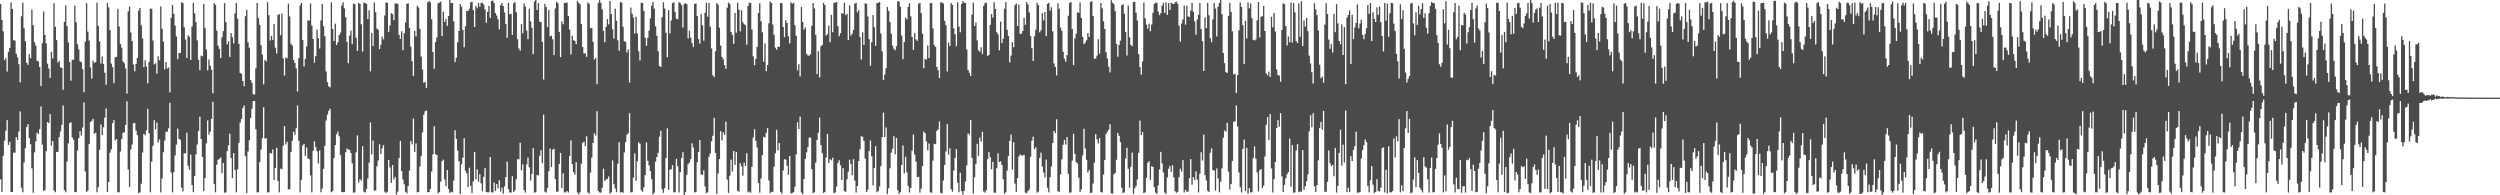 <svg xmlns="http://www.w3.org/2000/svg" width="1920" height="150"><path d="M0 3.103h1v134.672H0zM1 15.316h1v132.157H1zM2 24.104h1v95.499H2zM3 46.201h1v61.787H3zM4 44.792h1v55.616H4zM5 54.928h1v37.346H5zM6 39.776h1v71.595H6zM7 36.865h1v72.075H7zM8 1.865h1v145.470H8zM9 6.888h1v140.587H9zM10 30.854h1v86.328H10zM11 31.165h1v86.135H11zM12 41.255h1v64.015H12zM13 44.019h1v63.467H13zM14 49.291h1v51.672H14zM15 63.270h1v22.291H15zM16 12.509h1v131.658H16zM17 2.039h1v145.655H17zM18 21.687h1v103.121H18zM19 31.605h1v82.224H19zM20 48.217h1v49.439H20zM21 49.780h1v45.454H21zM22 41.670h1v64.520H22zM23 44.685h1v66.107H23zM24 7.357h1v121.976H24zM25 19.366h1v128.608H25zM26 32.464h1v84.538H26zM27 35.017h1v73.558H27zM28 46.675h1v55.162H28zM29 47.199h1v55.891H29zM30 51.476h1v47.699H30zM31 66.164h1v15.598H31zM32 33.112h1v77.917H32zM33 8.874h1v137.645H33zM34 26.817h1v119.275H34zM35 33.288h1v82.828H35zM36 48.897h1v44.925H36zM37 52.568h1v41.919H37zM38 59.844h1v27.741H38zM39 39.707h1v72.114H39zM40 44.855h1v63.451H40zM41 2.510h1v143.759H41zM42 20.600h1v126.997H42zM43 30.819h1v85.865H43zM44 48.095h1v68.525H44zM45 46.691h1v58.563H45zM46 51.632h1v49.348H46zM47 52.188h1v43.762H47zM48 68.946h1v12.112H48zM49 16.813h1v129.255H49zM50 4.205h1v143.462H50zM51 20.132h1v103.986H51zM52 32.635h1v77.419H52zM53 47.597h1v47.002H53zM54 61.971h1v31.897H54zM55 45.886h1v59.672H55zM56 45.935h1v61.408H56zM57 4.276h1v143.167H57zM58 17.051h1v130.536H58zM59 33.997h1v81.663H59zM60 37.864h1v68.158H60zM61 47.157h1v53.612H61zM62 47.725h1v56.414H62zM63 53.109h1v44.818H63zM64 70.836h1v7.758H64zM65 31.958h1v99.763H65zM66 2.422h1v145.011H66zM67 24.336h1v122.019H67zM68 31.175h1v79.536H68zM69 51.862h1v41.814H69zM70 60.341h1v32.430H70zM71 46.612h1v44.645H71zM72 48.429h1v54.217H72zM73 47.596h1v54.321H73zM74 2.060h1v145.651H74zM75 19.889h1v123.821H75zM76 31.803h1v83.183H76zM77 48.794h1v46.790H77zM78 43.433h1v60.345H78zM79 49.005h1v48.805H79zM80 55.798h1v34.591H80zM81 65.009h1v18.216H81zM82 2.354h1v145.076H82zM83 5.749h1v134.068H83zM84 23.213h1v93.960H84zM85 48.823h1v65.818H85zM86 51.560h1v42.963H86zM87 63.877h1v28.320H87zM88 44.012h1v63.777H88zM89 43.686h1v63.157H89zM90 6.817h1v140.896H90zM91 20.309h1v127.365H91zM92 33.749h1v82.694H92zM93 36.652h1v70.074H93zM94 47.212h1v54.814H94zM95 48.601h1v52.996H95zM96 52.510h1v43.446H96zM97 71.866h1v5.956H97zM98 8.767h1v121.406H98zM99 5.015h1v138.543H99zM100 24.989h1v89.826H100zM101 31.599h1v79.422H101zM102 49.529h1v45.136H102zM103 54.759h1v39.652H103zM104 49.027h1v51.298H104zM105 44.536h1v59.205H105zM106 8.148h1v140.119H106zM107 6.034h1v141.691H107zM108 19.403h1v121.709H108zM109 29.495h1v87.650H109zM110 51.579h1v51.251H110zM111 46.259h1v57.665H111zM112 51.142h1v48.979H112zM113 64.057h1v19.515H113zM114 47.517h1v54.798H114zM115 6.558h1v141.177H115zM116 6.698h1v117.413H116zM117 31.105h1v80.844H117zM118 49.451h1v42.867H118zM119 48.607h1v50.751H119zM120 56.575h1v37.658H120zM121 43.228h1v66.240H121zM122 46.314h1v60.809H122zM123 4.849h1v142.905H123zM124 22.068h1v114.941H124zM125 31.984h1v84.922H125zM126 53.282h1v54.590H126zM127 47.658h1v53.564H127zM128 52.616h1v48.518H128zM129 51.849h1v46.717H129zM130 70.976h1v7.923H130zM131 13.609h1v118.970H131zM132 3.839h1v143.930H132zM133 10.628h1v121.548H133zM134 19.680h1v99.726H134zM135 27.931h1v83.156H135zM136 45.489h1v53.310H136zM137 40.638h1v65.951H137zM138 40.805h1v66.624H138zM139 1.793h1v142.303H139zM140 2.388h1v144.628H140zM141 21.015h1v96.748H141zM142 30.359h1v87.444H142zM143 44.515h1v57.394H143zM144 27.098h1v100.309H144zM145 28.301h1v102.065H145zM146 46.058h1v72.673H146zM147 20.326h1v121.732H147zM148 2.227h1v145.402H148zM149 10.175h1v124.963H149zM150 17.045h1v101.553H150zM151 30.969h1v79.977H151zM152 45.860h1v54.799H152zM153 53.977h1v35.628H153zM154 42.755h1v64.045H154zM155 43.191h1v77.319H155zM156 2.965h1v143.809H156zM157 21.642h1v115.073H157zM158 37.952h1v72.062H158zM159 54.047h1v38.395H159zM160 45.753h1v57.595H160zM161 50.498h1v50.494H161zM162 53.495h1v37.868H162zM163 71.570h1v6.568H163zM164 2.335h1v139.032H164zM165 3.733h1v143.995H165zM166 23.511h1v102.964H166zM167 35.077h1v87.696H167zM168 37.527h1v84.446H168zM169 44.571h1v76.377H169zM170 28.579h1v104.429H170zM171 23.887h1v101.238H171zM172 2.366h1v145.613H172zM173 17.042h1v130.718H173zM174 34.104h1v81.955H174zM175 31.793h1v79.876H175zM176 43.667h1v58.965H176zM177 25.409h1v95.984H177zM178 28.604h1v108.192H178zM179 33.375h1v84.156H179zM180 10.248h1v120.344H180zM181 2.272h1v145.429H181zM182 14.392h1v115.631H182zM183 33.709h1v75.980H183zM184 56.016h1v38.156H184zM185 56.711h1v34.557H185zM186 62.188h1v20.841H186zM187 66.224h1v14.803H187zM188 12.460h1v107.477H188zM189 7.535h1v140.756H189zM190 32.531h1v83.860H190zM191 36.658h1v71.083H191zM192 61.472h1v29.119H192zM193 63.636h1v19.802H193zM194 72.382h1v5.252H194zM195 72.556h1v5.019H195zM196 52.492h1v46.764H196zM197 2.274h1v145.470H197zM198 13.980h1v133.693H198zM199 19.108h1v105.384H199zM200 34.688h1v80.138H200zM201 41.892h1v64.230H201zM202 64.759h1v17.690H202zM203 45.985h1v60.532H203zM204 47.086h1v59.060H204zM205 1.734h1v146.081H205zM206 11.695h1v135.976H206zM207 31.134h1v86.305H207zM208 27.639h1v90.269H208zM209 30.762h1v84.049H209zM210 18.421h1v119.892H210zM211 36.629h1v92.402H211zM212 41.047h1v72.472H212zM213 11.577h1v127.423H213zM214 10.797h1v136.935H214zM215 27.026h1v102.493H215zM216 10.323h1v119.664H216zM217 44.815h1v67.115H217zM218 57.989h1v38.818H218zM219 44.125h1v66.805H219zM220 44.869h1v64.025H220zM221 2.835h1v142.670H221zM222 12.572h1v132.749H222zM223 33.810h1v82.975H223zM224 34.972h1v73.024H224zM225 46.072h1v55.026H225zM226 48.370h1v55.164H226zM227 52.538h1v45.962H227zM228 70.315h1v10.636H228zM229 44.690h1v63.457H229zM230 4.151h1v143.636H230zM231 2.279h1v135.846H231zM232 30.746h1v81.045H232zM233 51.033h1v59.442H233zM234 45.233h1v74.543H234zM235 35.758h1v77.492H235zM236 15.534h1v106.055H236zM237 15.920h1v106.345H237zM238 2.662h1v132.059H238zM239 19.653h1v128.090H239zM240 29.932h1v85.948H240zM241 48.183h1v60.352H241zM242 43.102h1v69.942H242zM243 22.631h1v93.499H243zM244 29.391h1v96.143H244zM245 37.268h1v78.249H245zM246 15.634h1v132.096H246zM247 3.049h1v141.744H247zM248 20.175h1v109.471H248zM249 27.813h1v84.216H249zM250 54.925h1v37.589H250zM251 63.136h1v24.885H251zM252 66.337h1v18.777H252zM253 67.125h1v16.368H253zM254 1.766h1v145.893H254zM255 22.211h1v124.554H255zM256 31.452h1v89.989H256zM257 18.165h1v93.228H257zM258 34.495h1v68.629H258zM259 32.528h1v68.497H259zM260 26.920h1v77.733H260zM261 25.035h1v94.181H261zM262 4.177h1v143.202H262zM263 1.763h1v145.860H263zM264 6.445h1v141.048H264zM265 13.256h1v103.701H265zM266 32.106h1v82.003H266zM267 48.553h1v66.242H267zM268 27.373h1v87.772H268zM269 23.486h1v93.955H269zM270 33.959h1v91.455H270zM271 2.809h1v145.176H271zM272 3.098h1v144.605H272zM273 29.086h1v87.937H273zM274 39.118h1v64.884H274zM275 2.142h1v138.045H275zM276 3.101h1v134.517H276zM277 18.614h1v120.108H277zM278 39.564h1v72.739H278zM279 1.998h1v145.308H279zM280 2.377h1v145.452H280zM281 3.040h1v142.120H281zM282 14.713h1v122.397H282zM283 7.885h1v117.056H283zM284 54.812h1v39.230H284zM285 25.170h1v93.378H285zM286 35.262h1v72.742H286zM287 1.965h1v144.407H287zM288 9.373h1v136.910H288zM289 21.949h1v105.809H289zM290 22.949h1v100.326H290zM291 37.664h1v73.129H291zM292 34.428h1v83.776H292zM293 28.098h1v85.801H293zM294 30.227h1v81.212H294zM295 11.853h1v135.385H295zM296 1.813h1v146.453H296zM297 2.163h1v145.087H297zM298 24.451h1v98.419H298zM299 19.631h1v108.988H299zM300 10.102h1v130.349H300zM301 10.843h1v115.896H301zM302 15.501h1v122.242H302zM303 2.624h1v133.198H303zM304 2.700h1v146.747H304zM305 2.927h1v144.288H305zM306 26.789h1v94.673H306zM307 29.899h1v78.271H307zM308 24.004h1v107.400H308zM309 38.588h1v99.252H309zM310 25.434h1v116.150H310zM311 17.199h1v130.136H311zM312 2.895h1v145.643H312zM313 2.576h1v140.340H313zM314 21.537h1v109.459H314zM315 35.782h1v72.522H315zM316 47.104h1v63.762H316zM317 58.307h1v32.753H317zM318 23.645h1v93.009H318zM319 27.986h1v82.126H319zM320 4.448h1v143.293H320zM321 5.828h1v141.531H321zM322 22.187h1v105.635H322zM323 43.494h1v76.428H323zM324 53.384h1v48.260H324zM325 63.577h1v24.636H325zM326 62.949h1v22.541H326zM327 67.513h1v17.339H327zM328 1.803h1v145.845H328zM329 0.787h1v146.730H329zM330 1.776h1v143.447H330zM331 14.784h1v116.996H331zM332 39.963h1v78.552H332zM333 52.729h1v44.239H333zM334 32.294h1v86.062H334zM335 28.741h1v90.414H335zM336 2.524h1v145.955H336zM337 2.035h1v145.508H337zM338 1.250h1v138.284H338zM339 27.750h1v96.093H339zM340 8.937h1v113.624H340zM341 16.757h1v121.045H341zM342 14.494h1v128.499H342zM343 19.827h1v110.714H343zM344 12.234h1v132.952H344zM345 -1.068h1v149.229H345zM346 2.469h1v144.773H346zM347 2.314h1v145.392H347zM348 16.502h1v122.140H348zM349 47.694h1v52.357H349zM350 44.269h1v62.407H350zM351 32.461h1v83.211H351zM352 23.774h1v100.010H352zM353 3.192h1v145.737H353zM354 5.224h1v120.858H354zM355 23.104h1v98.001H355zM356 36.292h1v69.864H356zM357 20.183h1v110.932H357zM358 8.335h1v124.887H358zM359 8.387h1v135.268H359zM360 6.638h1v122.182H360zM361 1.773h1v140.878H361zM362 1.276h1v146.949H362zM363 7.692h1v131.506H363zM364 20.754h1v95.889H364zM365 4.548h1v133.166H365zM366 6.349h1v123.747H366zM367 2.253h1v137.246H367zM368 5.171h1v128.661H368zM369 2.266h1v138.569H369zM370 1.986h1v144.882H370zM371 3.491h1v132.285H371zM372 7.247h1v121.718H372zM373 17.483h1v129.955H373zM374 9.127h1v138.606H374zM375 4.568h1v143.162H375zM376 13.722h1v106.840H376zM377 0.774h1v146.877H377zM378 0.345h1v147.589H378zM379 2.339h1v137.847H379zM380 9.981h1v136.603H380zM381 11.961h1v129.387H381zM382 14.899h1v129.826H382zM383 22.519h1v115.909H383zM384 4.008h1v143.162H384zM385 2.310h1v141.767H385zM386 4.681h1v144.108H386zM387 9.509h1v133.634H387zM388 18.320h1v117.678H388zM389 29.028h1v95.134H389zM390 2.289h1v142.928H390zM391 10.964h1v136.847H391zM392 10.621h1v137.239H392zM393 26.868h1v108.505H393zM394 2.603h1v144.968H394zM395 1.593h1v144.577H395zM396 9.377h1v128.300H396zM397 30.112h1v92.169H397zM398 37.154h1v85.200H398zM399 38.904h1v70.781H399zM400 18.496h1v112.316H400zM401 25.614h1v100.539H401zM402 2.618h1v143.304H402zM403 5.133h1v142.738H403zM404 23.572h1v102.709H404zM405 30.176h1v90.874H405zM406 6.716h1v121.819H406zM407 16.408h1v122.298H407zM408 21.317h1v112.261H408zM409 41.613h1v72.132H409zM410 1.123h1v146.831H410zM411 -0.742h1v148.312H411zM412 7.734h1v126.700H412zM413 2.330h1v132.367H413zM414 16.644h1v102.996H414zM415 16.996h1v98.400H415zM416 32.131h1v93.309H416zM417 61.093h1v26.927H417zM418 2.965h1v144.296H418zM419 5.358h1v142.502H419zM420 20.859h1v123.485H420zM421 7.741h1v123.717H421zM422 27.949h1v86.061H422zM423 27.327h1v100.855H423zM424 30.219h1v84.683H424zM425 42.322h1v71.888H425zM426 6.499h1v131.008H426zM427 1.312h1v145.918H427zM428 2.483h1v144.618H428zM429 24.467h1v101.411H429zM430 43.896h1v73.500H430zM431 16.414h1v127.929H431zM432 18.655h1v114.394H432zM433 2.227h1v145.570H433zM434 2.201h1v145.472H434zM435 2.007h1v144.719H435zM436 12.276h1v135.600H436zM437 22.809h1v96.927H437zM438 41.826h1v65.965H438zM439 27.509h1v98.523H439zM440 30.921h1v101.277H440zM441 31.444h1v102.583H441zM442 33.847h1v90.661H442zM443 0.603h1v147.255H443zM444 2.289h1v147.011H444zM445 3.369h1v144.224H445zM446 18.531h1v107.214H446zM447 36.039h1v73.637H447zM448 41.080h1v67.724H448zM449 41.004h1v71.201H449zM450 43.631h1v61.077H450zM451 1.842h1v145.954H451zM452 2.954h1v145.791H452zM453 21.674h1v110.857H453zM454 21.450h1v99.571H454zM455 32.108h1v77.647H455zM456 45.701h1v56.708H456zM457 44.619h1v59.458H457zM458 64.653h1v20.773H458zM459 2.291h1v144.299H459zM460 0.173h1v147.572H460zM461 2.194h1v145.770H461zM462 7.138h1v137.069H462zM463 23.717h1v105.803H463zM464 32.392h1v106.709H464zM465 20.473h1v117.339H465zM466 14.642h1v122.766H466zM467 18.716h1v116.824H467zM468 0.828h1v147.796H468zM469 10.868h1v136.903H469zM470 22.409h1v100.828H470zM471 29.661h1v111.821H471zM472 6.645h1v138.186H472zM473 16.032h1v131.632H473zM474 30.935h1v94.750H474zM475 39.009h1v70.274H475zM476 1.598h1v146.243H476zM477 2.004h1v145.468H477zM478 20.492h1v127.603H478zM479 31.691h1v85.405H479zM480 32.088h1v77.048H480zM481 40.279h1v63.284H481zM482 37.975h1v64.253H482zM483 63.390h1v23.564H483zM484 5.857h1v141.981H484zM485 10.483h1v137.118H485zM486 13.502h1v122.935H486zM487 25.780h1v92.017H487zM488 12.872h1v126.083H488zM489 25.710h1v98.166H489zM490 39.359h1v69.888H490zM491 46.429h1v63.981H491zM492 2.119h1v143.918H492zM493 2.366h1v144.946H493zM494 8.331h1v135.548H494zM495 28.972h1v105.530H495zM496 35.249h1v74.136H496zM497 29.091h1v94.393H497zM498 23.457h1v103.643H498zM499 14.080h1v117.301H499zM500 4.235h1v133.440H500zM501 1.535h1v147.816H501zM502 6.678h1v141.304H502zM503 20.176h1v104.002H503zM504 27.482h1v93.079H504zM505 39.251h1v78.116H505zM506 50.677h1v54.229H506zM507 51.514h1v48.952H507zM508 13.174h1v132.116H508zM509 1.726h1v146.361H509zM510 6.580h1v137.974H510zM511 25.121h1v96.333H511zM512 43.858h1v54.685H512zM513 7.658h1v138.126H513zM514 25.756h1v104.567H514zM515 15.644h1v114.357H515zM516 2.425h1v124.415H516zM517 1.815h1v145.887H517zM518 9.336h1v138.297H518zM519 14.387h1v107.628H519zM520 14.863h1v112.675H520zM521 1.734h1v146.102H521zM522 2.514h1v129.708H522zM523 3.996h1v117.311H523zM524 21.211h1v95.633H524zM525 3.063h1v148.191H525zM526 2.387h1v145.229H526zM527 3.239h1v131.023H527zM528 29.489h1v96.633H528zM529 23.528h1v101.284H529zM530 28.812h1v93.390H530zM531 32.995h1v77.088H531zM532 36.144h1v77.136H532zM533 3.131h1v144.658H533zM534 2.551h1v144.974H534zM535 12.330h1v112.190H535zM536 30.065h1v86.673H536zM537 33.467h1v74.058H537zM538 10.956h1v122.976H538zM539 19.414h1v114.991H539zM540 31.182h1v99.612H540zM541 9.900h1v133.325H541zM542 2.191h1v146.138H542zM543 12.822h1v134.851H543zM544 2.350h1v117.993H544zM545 20.578h1v97.340H545zM546 37.150h1v71.335H546zM547 57.821h1v46.497H547zM548 59.205h1v31.295H548zM549 39.416h1v78.051H549zM550 2.507h1v146.384H550zM551 3.499h1v129.659H551zM552 21.224h1v100.994H552zM553 34.956h1v65.778H553zM554 43.681h1v64.157H554zM555 45.576h1v56.173H555zM556 49.981h1v53.542H556zM557 52.852h1v40.657H557zM558 5.929h1v132.081H558zM559 1.979h1v146.121H559zM560 3.037h1v131.973H560zM561 24.489h1v98.095H561zM562 26.822h1v104.892H562zM563 33.615h1v82.371H563zM564 10.002h1v116.631H564zM565 25.129h1v91.500H565zM566 2.162h1v144.368H566zM567 7.404h1v139.835H567zM568 24.041h1v101.337H568zM569 7.862h1v119.901H569zM570 17.047h1v117.885H570zM571 18.518h1v106.444H571zM572 19.403h1v108.042H572zM573 34.330h1v83.314H573zM574 4.582h1v143.149H574zM575 2.042h1v145.051H575zM576 2.180h1v145.785H576zM577 22.743h1v105.339H577zM578 43.330h1v62.247H578zM579 50.073h1v49.210H579zM580 45.088h1v63.087H580zM581 35.948h1v77.405H581zM582 9.993h1v130.595H582zM583 2.452h1v145.585H583zM584 16.258h1v120.803H584zM585 24.846h1v94.235H585zM586 47.407h1v57.682H586zM587 33.275h1v72.365H587zM588 54.605h1v47.386H588zM589 49.905h1v48.489H589zM590 17.931h1v120.633H590zM591 1.145h1v147.238H591zM592 2.271h1v145.027H592zM593 18.803h1v128.618H593zM594 26.730h1v101.283H594zM595 36.632h1v81.077H595zM596 38.178h1v61.515H596zM597 35.892h1v79.545H597zM598 35.982h1v73.895H598zM599 2.276h1v145.011H599zM600 2.480h1v146.345H600zM601 20.720h1v110.186H601zM602 28.561h1v93.690H602zM603 15.571h1v107.058H603zM604 17.681h1v109.583H604zM605 27.917h1v106.422H605zM606 33.388h1v86.413H606zM607 1.767h1v146.883H607zM608 2.863h1v145.321H608zM609 2.081h1v145.485H609zM610 19.385h1v123.989H610zM611 27.515h1v91.069H611zM612 54.057h1v39.893H612zM613 49.256h1v49.917H613zM614 58.651h1v30.897H614zM615 5.366h1v142.462H615zM616 16.831h1v132.395H616zM617 22.712h1v114.742H617zM618 21.006h1v100.953H618zM619 41.310h1v75.694H619zM620 42.599h1v70.321H620zM621 42.733h1v62.890H621zM622 41.561h1v64.179H622zM623 19.828h1v110.182H623zM624 2.287h1v145.966H624zM625 6.438h1v141.166H625zM626 26.779h1v98.164H626zM627 56.938h1v50.552H627zM628 39.358h1v62.461H628zM629 59.429h1v30.858H629zM630 35.591h1v75.751H630zM631 34.520h1v83.166H631zM632 2.216h1v145.950H632zM633 3.841h1v143.684H633zM634 27.250h1v93.713H634zM635 26.301h1v76.578H635zM636 19.688h1v105.491H636zM637 32.348h1v89.979H637zM638 11.489h1v111.662H638zM639 24.721h1v96.437H639zM640 2.108h1v146.170H640zM641 2.054h1v145.778H641zM642 1.488h1v141.774H642zM643 20.118h1v105.117H643zM644 27.838h1v95.283H644zM645 25.502h1v101.362H645zM646 10.078h1v128.099H646zM647 10.569h1v118.500H647zM648 2.079h1v144.675H648zM649 11.618h1v135.803H649zM650 10.583h1v127.106H650zM651 30.799h1v100.985H651zM652 4.227h1v118.434H652zM653 27.372h1v98.555H653zM654 25.927h1v108.638H654zM655 22.891h1v99.371H655zM656 2.781h1v135.993H656zM657 2.191h1v145.666H657zM658 9.464h1v133.376H658zM659 7.706h1v115.972H659zM660 28.440h1v86.212H660zM661 45.728h1v58.873H661zM662 24.848h1v80.209H662zM663 34.498h1v73.690H663zM664 2.486h1v119.310H664zM665 2.920h1v144.652H665zM666 12.692h1v132.956H666zM667 30.098h1v85.829H667zM668 50.587h1v57.286H668zM669 32.413h1v87.631H669zM670 11.554h1v130.888H670zM671 20.994h1v108.071H671zM672 35.140h1v77.166H672zM673 2.407h1v145.231H673zM674 2.271h1v144.490H674zM675 1.612h1v141.603H675zM676 25.688h1v101.947H676zM677 39.260h1v65.997H677zM678 61.314h1v25.159H678zM679 57.293h1v47.939H679zM680 52.380h1v45.584H680zM681 5.374h1v143.583H681zM682 8.354h1v136.243H682zM683 16.850h1v112.362H683zM684 25.929h1v91.257H684zM685 34.997h1v79.218H685zM686 37.408h1v67.124H686zM687 38.600h1v79.806H687zM688 35.504h1v70.424H688zM689 0.897h1v145.184H689zM690 1.144h1v147.748H690zM691 5.099h1v142.407H691zM692 27.359h1v99.324H692zM693 45.488h1v66.231H693zM694 32.244h1v100.916H694zM695 13.514h1v106.826H695zM696 14.914h1v117.371H696zM697 5.365h1v137.424H697zM698 2.513h1v145.340H698zM699 12.556h1v131.799H699zM700 28.343h1v87.330H700zM701 38.320h1v65.022H701zM702 25.428h1v93.200H702zM703 30.268h1v93.860H703zM704 31.324h1v104.706H704zM705 2.873h1v132.920H705zM706 2.184h1v145.718H706zM707 10.074h1v134.830H707zM708 25.898h1v101.607H708zM709 52.371h1v48.702H709zM710 45.215h1v57.057H710zM711 45.839h1v62.750H711zM712 34.993h1v80.452H712zM713 44.551h1v65.663H713zM714 2.518h1v145.208H714zM715 2.210h1v145.813H715zM716 21.774h1v101.559H716zM717 34.640h1v75.775H717zM718 36.121h1v74.604H718zM719 51.331h1v49.189H719zM720 53.982h1v45.380H720zM721 59.897h1v33.403H721zM722 1.851h1v146.268H722zM723 1.969h1v146.542H723zM724 2.684h1v135.923H724zM725 15.956h1v110.704H725zM726 19.336h1v97.035H726zM727 54.867h1v40.467H727zM728 32.718h1v86.107H728zM729 35.377h1v78.421H729zM730 2.384h1v142.981H730zM731 3.858h1v143.397H731zM732 21.802h1v109.172H732zM733 26.256h1v94.973H733zM734 35.476h1v79.042H734zM735 1.755h1v138.613H735zM736 20.355h1v127.323H736zM737 24.772h1v107.825H737zM738 3.132h1v143.635H738zM739 0.907h1v148.532H739zM740 2.030h1v144.535H740zM741 2.303h1v137.124H741zM742 37.959h1v89.092H742zM743 53.694h1v48.774H743zM744 55.923h1v47.473H744zM745 58.400h1v33.808H745zM746 11.165h1v110.087H746zM747 2.030h1v146.560H747zM748 20.022h1v116.107H748zM749 17.204h1v108.666H749zM750 31.006h1v79.435H750zM751 38.680h1v81.025H751zM752 39.737h1v65.965H752zM753 36.318h1v72.546H753zM754 41.549h1v59.670H754zM755 4.519h1v142.539H755zM756 2.377h1v145.611H756zM757 1.995h1v144.070H757zM758 42.894h1v79.310H758zM759 42.227h1v74.578H759zM760 19.073h1v101.762H760zM761 10.764h1v119.176H761zM762 13.591h1v110.690H762zM763 1.720h1v146.199H763zM764 6.880h1v141.204H764zM765 24.725h1v104.455H765zM766 26.386h1v91.369H766zM767 38.671h1v85.797H767zM768 16.578h1v107.267H768zM769 33.052h1v93.668H769zM770 29.744h1v107.918H770zM771 6.713h1v142.144H771zM772 1.599h1v146.007H772zM773 22.881h1v108.112H773zM774 27.606h1v92.251H774zM775 47.860h1v60.385H775zM776 42.773h1v60.634H776zM777 32.406h1v97.918H777zM778 36.240h1v73.042H778zM779 4.059h1v136.878H779zM780 2.613h1v144.783H780zM781 19.915h1v116.829H781zM782 3.445h1v116.834H782zM783 26.173h1v92.489H783zM784 25.733h1v93.737H784zM785 23.828h1v95.582H785zM786 13.674h1v105.299H786zM787 19.046h1v128.809H787zM788 1.589h1v146.848H788zM789 3.405h1v143.403H789zM790 9.507h1v136.000H790zM791 27.742h1v92.663H791zM792 37.029h1v71.043H792zM793 46.845h1v58.112H793zM794 27.967h1v86.681H794zM795 22.932h1v90.173H795zM796 1.994h1v145.982H796zM797 3.923h1v143.174H797zM798 24.815h1v96.450H798zM799 23.197h1v93.976H799zM800 10.077h1v117.885H800zM801 15.658h1v116.781H801zM802 9.203h1v126.986H802zM803 27.758h1v94.803H803zM804 2.933h1v141.234H804zM805 2.132h1v145.577H805zM806 8.209h1v127.908H806zM807 5.572h1v122.319H807zM808 24.084h1v85.813H808zM809 48.741h1v51.781H809zM810 51.378h1v50.868H810zM811 57.939h1v33.678H811zM812 2.597h1v144.240H812zM813 6.726h1v140.841H813zM814 21.222h1v112.671H814zM815 23.661h1v98.776H815zM816 39.739h1v71.429H816zM817 45.075h1v62.417H817zM818 47.377h1v63.652H818zM819 42.268h1v63.059H819zM820 12.086h1v121.457H820zM821 2.341h1v145.652H821zM822 1.480h1v146.392H822zM823 22.311h1v101.060H823zM824 50.029h1v52.745H824zM825 29.582h1v88.592H825zM826 25.792h1v98.738H826zM827 9.405h1v116.127H827zM828 9.940h1v126.514H828zM829 1.857h1v145.769H829zM830 13.899h1v131.520H830zM831 28.263h1v91.201H831zM832 33.833h1v65.026H832zM833 32.690h1v81.330H833zM834 30.897h1v91.888H834zM835 25.372h1v107.102H835zM836 28.408h1v102.104H836zM837 1.488h1v146.715H837zM838 0.920h1v146.996H838zM839 12.254h1v128.721H839zM840 45.225h1v79.730H840zM841 44.962h1v58.134H841zM842 42.740h1v64.276H842zM843 30.086h1v80.139H843zM844 41.218h1v64.745H844zM845 2.332h1v145.110H845zM846 6.402h1v141.453H846zM847 16.403h1v117.660H847zM848 22.225h1v100.663H848zM849 40.119h1v62.670H849zM850 44.886h1v56.257H850zM851 51.319h1v48.303H851zM852 55.588h1v39.822H852zM853 0.171h1v148.301H853zM854 2.117h1v146.625H854zM855 3.282h1v130.640H855zM856 8.589h1v124.114H856zM857 33.705h1v89.040H857zM858 43.589h1v58.538H858zM859 34.500h1v69.868H859zM860 31.225h1v77.909H860zM861 3.888h1v140.306H861zM862 3.264h1v145.035H862zM863 10.565h1v137.144H863zM864 24.638h1v97.081H864zM865 42.637h1v70.871H865zM866 4.289h1v125.357H866zM867 28.550h1v115.626H867zM868 34.415h1v93.662H868zM869 35.554h1v81.644H869zM870 1.576h1v147.324H870zM871 1.312h1v143.327H871zM872 9.787h1v133.055H872zM873 15.767h1v122.024H873zM874 41.554h1v75.813H874zM875 51.519h1v41.106H875zM876 57.311h1v46.353H876zM877 47.196h1v54.138H877zM878 1.952h1v146.273H878zM879 14.015h1v133.739H879zM880 18.900h1v117.774H880zM881 21.949h1v103.072H881zM882 18.178h1v105.632H882zM883 24.038h1v114.030H883zM884 18.862h1v108.854H884zM885 9.713h1v118.433H885zM886 2.949h1v140.776H886zM887 2.007h1v145.917H887zM888 2.215h1v146.667H888zM889 8.817h1v133.559H889zM890 11.630h1v118.409H890zM891 10.090h1v106.541H891zM892 4.315h1v121.220H892zM893 2.192h1v130.309H893zM894 9.894h1v137.906H894zM895 1.797h1v147.213H895zM896 11.436h1v124.860H896zM897 2.341h1v127.252H897zM898 7.646h1v119.797H898zM899 2.175h1v129.782H899zM900 2.745h1v124.185H900zM901 3.144h1v133.077H901zM902 1.802h1v145.119H902zM903 1.225h1v146.833H903zM904 2.922h1v144.400H904zM905 19.648h1v116.425H905zM906 31.919h1v97.623H906zM907 18.129h1v113.586H907zM908 14.971h1v108.025H908zM909 4.226h1v143.514H909zM910 18.946h1v126.805H910zM911 4.429h1v142.852H911zM912 12.534h1v134.548H912zM913 13.057h1v123.824H913zM914 8.167h1v114.013H914zM915 2.162h1v139.642H915zM916 9.083h1v126.903H916zM917 16.381h1v121.896H917zM918 26.684h1v104.920H918zM919 14.929h1v123.044H919zM920 11.304h1v136.455H920zM921 2.273h1v131.095H921zM922 22.355h1v94.559H922zM923 31.642h1v91.603H923zM924 54.546h1v48.830H924zM925 13.307h1v121.243H925zM926 21.629h1v116.935H926zM927 2.181h1v144.262H927zM928 11.766h1v135.701H928zM929 29.358h1v87.964H929zM930 32.373h1v81.598H930zM931 14.899h1v115.707H931zM932 2.356h1v128.683H932zM933 6.529h1v139.832H933zM934 27.966h1v101.409H934zM935 5.050h1v132.026H935zM936 2.256h1v145.455H936zM937 -0.824h1v140.386H937zM938 10.914h1v118.427H938zM939 40.758h1v65.015H939zM940 48.482h1v51.754H940zM941 55.361h1v45.776H941zM942 56.007h1v38.361H942zM943 12.235h1v119.599H943zM944 2.139h1v143.497H944zM945 9.139h1v132.157H945zM946 23.998h1v99.618H946zM947 57.157h1v36.417H947zM948 56.752h1v36.327H948zM949 71.299h1v9.698H949zM950 57.690h1v39.562H950zM951 23.292h1v109.202H951zM952 1.972h1v141.859H952zM953 5.375h1v142.391H953zM954 19.360h1v94.974H954zM955 49.268h1v57.908H955zM956 16.000h1v130.659H956zM957 29.534h1v83.948H957zM958 1.862h1v146.877H958zM959 6.415h1v138.143H959zM960 2.603h1v145.330H960zM961 14.043h1v133.404H961zM962 30.602h1v90.812H962zM963 31.001h1v81.424H963zM964 30.332h1v91.558H964zM965 15.588h1v116.819H965zM966 1.526h1v145.505H966zM967 28.715h1v102.061H967zM968 12.897h1v116.935H968zM969 12.389h1v132.029H969zM970 4.660h1v137.865H970zM971 23.815h1v96.280H971zM972 56.316h1v39.555H972zM973 57.860h1v32.150H973zM974 55.010h1v52.543H974zM975 59.080h1v28.592H975zM976 12.910h1v116.483H976zM977 21.057h1v126.799H977zM978 9.959h1v127.551H978zM979 24.197h1v100.206H979zM980 53.314h1v45.014H980zM981 57.724h1v34.549H981zM982 58.018h1v39.333H982zM983 62.777h1v24.101H983zM984 23.062h1v112.344H984zM985 2.566h1v144.971H985zM986 3.182h1v138.782H986zM987 20.052h1v116.870H987zM988 34.932h1v98.903H988zM989 28.001h1v104.165H989zM990 32.525h1v73.829H990zM991 1.874h1v141.580H991zM992 32.664h1v78.753H992zM993 2.348h1v145.633H993zM994 9.489h1v138.279H994zM995 31.554h1v83.970H995zM996 33.061h1v77.585H996zM997 2.580h1v145.081H997zM998 28.240h1v118.839H998zM999 0.911h1v146.339H999zM1000 35.318h1v79.930H1000zM1001 15.759h1v130.102H1001zM1002 20.360h1v122.739H1002zM1003 13.867h1v125.308H1003zM1004 23.941h1v109.871H1004zM1005 42.775h1v58.057H1005zM1006 48.721h1v39.860H1006zM1007 55.427h1v42.316H1007zM1008 64.146h1v22.852H1008zM1009 2.508h1v140.436H1009zM1010 7.290h1v140.220H1010zM1011 11.671h1v130.572H1011zM1012 23.462h1v99.688H1012zM1013 49.718h1v48.682H1013zM1014 60.121h1v33.489H1014zM1015 58.893h1v40.626H1015zM1016 63.535h1v21.650H1016zM1017 18.965h1v128.280H1017zM1018 2.392h1v144.964H1018zM1019 10.761h1v128.820H1019zM1020 30.481h1v85.032H1020zM1021 37.481h1v87.979H1021zM1022 33.923h1v93.539H1022zM1023 40.323h1v86.371H1023zM1024 10.573h1v124.818H1024zM1025 24.686h1v88.924H1025zM1026 3.183h1v144.689H1026zM1027 17.946h1v124.795H1027zM1028 31.469h1v85.977H1028zM1029 34.045h1v65.530H1029zM1030 18.789h1v108.374H1030zM1031 42.271h1v68.853H1031zM1032 20.766h1v104.070H1032zM1033 64.681h1v20.190H1033zM1034 13.575h1v134.025H1034zM1035 11.515h1v132.638H1035zM1036 7.918h1v139.611H1036zM1037 49.222h1v70.677H1037zM1038 11.320h1v112.372H1038zM1039 30.078h1v85.083H1039zM1040 21.154h1v91.186H1040zM1041 17.542h1v83.554H1041zM1042 3.316h1v144.723H1042zM1043 21.731h1v126.182H1043zM1044 18.019h1v129.491H1044zM1045 15.155h1v106.750H1045zM1046 26.786h1v88.515H1046zM1047 30.105h1v81.461H1047zM1048 26.014h1v81.090H1048zM1049 21.666h1v87.429H1049zM1050 3.942h1v138.812H1050zM1051 10.604h1v137.118H1051zM1052 2.298h1v136.111H1052zM1053 31.540h1v96.058H1053zM1054 9.432h1v132.461H1054zM1055 14.548h1v133.641H1055zM1056 16.873h1v130.644H1056zM1057 5.701h1v131.985H1057zM1058 11.414h1v135.323H1058zM1059 4.965h1v142.142H1059zM1060 17.035h1v127.045H1060zM1061 27.629h1v86.226H1061zM1062 39.543h1v73.604H1062zM1063 2.268h1v145.568H1063zM1064 15.800h1v114.631H1064zM1065 2.796h1v145.726H1065zM1066 28.271h1v84.064H1066zM1067 10.158h1v137.518H1067zM1068 2.255h1v145.480H1068zM1069 2.440h1v144.349H1069zM1070 18.201h1v88.171H1070zM1071 23.871h1v97.140H1071zM1072 41.381h1v63.322H1072zM1073 47.124h1v61.446H1073zM1074 60.330h1v31.224H1074zM1075 3.264h1v144.467H1075zM1076 14.677h1v127.726H1076zM1077 7.829h1v139.046H1077zM1078 37.479h1v76.244H1078zM1079 55.659h1v42.867H1079zM1080 63.367h1v21.933H1080zM1081 60.464h1v41.617H1081zM1082 58.407h1v32.899H1082zM1083 2.640h1v145.787H1083zM1084 2.257h1v145.519H1084zM1085 18.003h1v119.957H1085zM1086 27.140h1v93.677H1086zM1087 9.414h1v134.376H1087zM1088 19.087h1v103.871H1088zM1089 4.352h1v128.457H1089zM1090 10.973h1v133.270H1090zM1091 6.969h1v138.833H1091zM1092 2.437h1v145.361H1092zM1093 13.698h1v107.050H1093zM1094 10.169h1v117.695H1094zM1095 21.284h1v107.496H1095zM1096 25.877h1v111.737H1096zM1097 10.124h1v137.761H1097zM1098 4.483h1v124.485H1098zM1099 1.569h1v119.410H1099zM1100 2.299h1v145.401H1100zM1101 2.485h1v145.078H1101zM1102 6.814h1v122.762H1102zM1103 26.986h1v94.470H1103zM1104 33.041h1v78.070H1104zM1105 49.335h1v53.137H1105zM1106 51.266h1v59.251H1106zM1107 48.236h1v65.151H1107zM1108 7.051h1v140.721H1108zM1109 17.952h1v116.789H1109zM1110 0.878h1v146.132H1110zM1111 34.156h1v61.429H1111zM1112 22.834h1v92.135H1112zM1113 37.014h1v75.845H1113zM1114 59.491h1v38.153H1114zM1115 59.751h1v33.021H1115zM1116 9.393h1v132.164H1116zM1117 2.331h1v145.468H1117zM1118 30.134h1v106.333H1118zM1119 28.317h1v116.683H1119zM1120 4.308h1v141.167H1120zM1121 38.484h1v84.323H1121zM1122 19.266h1v128.743H1122zM1123 19.529h1v123.571H1123zM1124 9.898h1v133.035H1124zM1125 11.099h1v136.830H1125zM1126 33.440h1v89.215H1126zM1127 24.736h1v98.333H1127zM1128 20.817h1v100.409H1128zM1129 7.745h1v122.074H1129zM1130 2.000h1v144.608H1130zM1131 14.678h1v111.833H1131zM1132 32.699h1v98.653H1132zM1133 6.454h1v141.194H1133zM1134 4.253h1v143.108H1134zM1135 21.829h1v107.690H1135zM1136 23.379h1v101.814H1136zM1137 44.168h1v71.449H1137zM1138 39.150h1v69.008H1138zM1139 49.155h1v52.392H1139zM1140 17.089h1v116.401H1140zM1141 2.776h1v145.620H1141zM1142 6.145h1v136.941H1142zM1143 24.996h1v100.444H1143zM1144 59.208h1v37.577H1144zM1145 54.723h1v38.074H1145zM1146 64.547h1v20.041H1146zM1147 57.491h1v40.746H1147zM1148 58.067h1v41.347H1148zM1149 2.041h1v136.214H1149zM1150 2.255h1v145.469H1150zM1151 8.385h1v117.282H1151zM1152 40.411h1v65.349H1152zM1153 26.799h1v107.460H1153zM1154 52.500h1v47.976H1154zM1155 24.450h1v123.077H1155zM1156 32.371h1v95.879H1156zM1157 2.052h1v146.315H1157zM1158 14.443h1v133.581H1158zM1159 16.972h1v103.773H1159zM1160 26.348h1v91.509H1160zM1161 12.135h1v113.571H1161zM1162 25.912h1v88.327H1162zM1163 6.214h1v132.409H1163zM1164 10.713h1v121.450H1164zM1165 2.486h1v131.509H1165zM1166 2.087h1v145.612H1166zM1167 5.948h1v139.299H1167zM1168 20.571h1v106.813H1168zM1169 21.662h1v106.717H1169zM1170 18.023h1v109.672H1170zM1171 12.252h1v125.126H1171zM1172 10.191h1v111.674H1172zM1173 2.182h1v139.314H1173zM1174 14.244h1v133.418H1174zM1175 -0.141h1v148.485H1175zM1176 2.187h1v138.618H1176zM1177 17.317h1v110.967H1177zM1178 9.978h1v116.313H1178zM1179 7.371h1v123.140H1179zM1180 6.368h1v127.864H1180zM1181 16.864h1v113.329H1181zM1182 5.991h1v141.748H1182zM1183 2.308h1v145.427H1183zM1184 12.676h1v108.548H1184zM1185 38.172h1v80.520H1185zM1186 30.411h1v114.586H1186zM1187 45.117h1v59.065H1187zM1188 4.325h1v140.824H1188zM1189 31.743h1v83.272H1189zM1190 3.072h1v145.333H1190zM1191 9.650h1v137.942H1191zM1192 28.220h1v96.854H1192zM1193 29.952h1v83.098H1193zM1194 2.232h1v124.092H1194zM1195 10.822h1v125.774H1195zM1196 2.091h1v145.337H1196zM1197 27.067h1v100.386H1197zM1198 27.369h1v120.237H1198zM1199 2.169h1v145.592H1199zM1200 2.528h1v146.034H1200zM1201 16.941h1v103.535H1201zM1202 16.760h1v120.410H1202zM1203 48.538h1v54.884H1203zM1204 43.660h1v63.214H1204zM1205 56.851h1v37.566H1205zM1206 16.166h1v130.874H1206zM1207 18.475h1v129.452H1207zM1208 7.733h1v137.090H1208zM1209 25.287h1v102.275H1209zM1210 55.504h1v40.359H1210zM1211 59.025h1v33.394H1211zM1212 57.858h1v39.800H1212zM1213 61.722h1v27.385H1213zM1214 1.732h1v136.635H1214zM1215 2.187h1v145.441H1215zM1216 10.099h1v132.379H1216zM1217 26.436h1v98.808H1217zM1218 32.307h1v105.838H1218zM1219 3.645h1v142.133H1219zM1220 8.188h1v119.182H1220zM1221 2.002h1v140.940H1221zM1222 17.220h1v105.397H1222zM1223 2.629h1v145.406H1223zM1224 14.084h1v133.688H1224zM1225 29.530h1v94.120H1225zM1226 38.498h1v66.035H1226zM1227 25.283h1v105.268H1227zM1228 31.821h1v91.383H1228zM1229 10.855h1v136.980H1229zM1230 5.247h1v120.911H1230zM1231 5.792h1v141.948H1231zM1232 10.557h1v131.863H1232zM1233 13.774h1v126.068H1233zM1234 30.150h1v100.129H1234zM1235 37.974h1v83.381H1235zM1236 42.529h1v59.495H1236zM1237 39.900h1v75.052H1237zM1238 54.761h1v38.678H1238zM1239 2.629h1v145.587H1239zM1240 16.934h1v130.549H1240zM1241 4.314h1v138.586H1241zM1242 25.717h1v89.263H1242zM1243 40.425h1v72.558H1243zM1244 45.709h1v58.358H1244zM1245 47.067h1v53.912H1245zM1246 64.225h1v21.786H1246zM1247 2.815h1v145.985H1247zM1248 2.326h1v145.321H1248zM1249 4.906h1v128.952H1249zM1250 17.812h1v107.435H1250zM1251 24.725h1v103.898H1251zM1252 23.217h1v102.833H1252zM1253 29.428h1v108.600H1253zM1254 24.047h1v103.230H1254zM1255 5.013h1v142.872H1255zM1256 4.227h1v142.935H1256zM1257 12.681h1v135.172H1257zM1258 25.666h1v88.482H1258zM1259 30.202h1v83.428H1259zM1260 2.250h1v140.483H1260zM1261 14.352h1v132.130H1261zM1262 2.518h1v143.720H1262zM1263 40.492h1v92.972H1263zM1264 24.707h1v123.038H1264zM1265 16.634h1v109.857H1265zM1266 4.600h1v141.228H1266zM1267 28.985h1v83.507H1267zM1268 36.409h1v77.459H1268zM1269 45.218h1v56.596H1269zM1270 42.395h1v70.898H1270zM1271 64.227h1v26.010H1271zM1272 4.734h1v143.313H1272zM1273 16.515h1v121.567H1273zM1274 6.535h1v137.319H1274zM1275 35.041h1v79.020H1275zM1276 52.042h1v46.631H1276zM1277 64.269h1v21.677H1277zM1278 51.127h1v41.881H1278zM1279 62.048h1v26.534H1279zM1280 14.246h1v129.946H1280zM1281 7.104h1v140.520H1281zM1282 2.306h1v136.919H1282zM1283 20.306h1v105.546H1283zM1284 24.587h1v113.601H1284zM1285 10.301h1v118.048H1285zM1286 9.681h1v134.112H1286zM1287 3.045h1v135.950H1287zM1288 2.286h1v142.095H1288zM1289 2.884h1v144.175H1289zM1290 15.690h1v113.158H1290zM1291 12.603h1v116.358H1291zM1292 30.297h1v76.863H1292zM1293 22.154h1v101.109H1293zM1294 2.385h1v145.823H1294zM1295 16.996h1v122.699H1295zM1296 32.165h1v115.442H1296zM1297 7.482h1v140.260H1297zM1298 14.900h1v114.395H1298zM1299 20.137h1v111.319H1299zM1300 43.217h1v73.789H1300zM1301 31.472h1v82.359H1301zM1302 35.715h1v86.193H1302zM1303 35.017h1v85.146H1303zM1304 25.620h1v90.465H1304zM1305 2.448h1v145.590H1305zM1306 12.064h1v115.280H1306zM1307 5.983h1v130.919H1307zM1308 22.936h1v86.947H1308zM1309 1.805h1v136.368H1309zM1310 1.767h1v129.966H1310zM1311 1.241h1v131.719H1311zM1312 14.773h1v128.361H1312zM1313 2.682h1v144.545H1313zM1314 2.145h1v145.968H1314zM1315 9.222h1v130.208H1315zM1316 39.146h1v73.376H1316zM1317 31.884h1v76.213H1317zM1318 60.365h1v33.675H1318zM1319 26.893h1v92.266H1319zM1320 28.328h1v82.644H1320zM1321 2.398h1v145.185H1321zM1322 8.540h1v139.696H1322zM1323 26.351h1v98.015H1323zM1324 25.932h1v90.930H1324zM1325 12.529h1v110.487H1325zM1326 2.406h1v141.570H1326zM1327 15.353h1v120.435H1327zM1328 38.100h1v79.615H1328zM1329 14.077h1v133.813H1329zM1330 1.695h1v145.713H1330zM1331 0.518h1v138.135H1331zM1332 2.157h1v127.943H1332zM1333 29.182h1v101.999H1333zM1334 47.416h1v56.344H1334zM1335 47.608h1v55.479H1335zM1336 59.706h1v35.373H1336zM1337 2.483h1v128.023H1337zM1338 4.958h1v143.083H1338zM1339 15.418h1v118.166H1339zM1340 29.630h1v91.336H1340zM1341 31.912h1v86.656H1341zM1342 33.187h1v72.815H1342zM1343 45.859h1v61.807H1343zM1344 44.307h1v67.517H1344zM1345 29.181h1v83.974H1345zM1346 1.241h1v147.524H1346zM1347 1.554h1v146.910H1347zM1348 28.565h1v89.759H1348zM1349 41.587h1v65.123H1349zM1350 8.224h1v126.330H1350zM1351 36.945h1v81.067H1351zM1352 2.427h1v132.779H1352zM1353 2.249h1v123.054H1353zM1354 2.058h1v146.980H1354zM1355 7.090h1v140.338H1355zM1356 25.670h1v101.941H1356zM1357 29.755h1v86.348H1357zM1358 15.613h1v96.235H1358zM1359 26.425h1v89.872H1359zM1360 24.896h1v107.961H1360zM1361 15.501h1v117.002H1361zM1362 0.770h1v146.776H1362zM1363 0.572h1v147.039H1363zM1364 19.506h1v111.520H1364zM1365 30.456h1v84.672H1365zM1366 51.547h1v49.353H1366zM1367 53.003h1v37.135H1367zM1368 32.360h1v90.806H1368zM1369 39.225h1v70.578H1369zM1370 2.056h1v146.455H1370zM1371 2.758h1v144.730H1371zM1372 12.624h1v126.354H1372zM1373 18.402h1v102.853H1373zM1374 20.426h1v98.988H1374zM1375 30.130h1v78.129H1375zM1376 40.962h1v68.804H1376zM1377 48.659h1v53.373H1377zM1378 2.073h1v145.276H1378zM1379 1.238h1v147.724H1379zM1380 2.046h1v145.944H1380zM1381 20.251h1v108.581H1381zM1382 32.327h1v89.435H1382zM1383 37.499h1v74.087H1383zM1384 38.360h1v63.818H1384zM1385 34.313h1v84.435H1385zM1386 28.071h1v90.952H1386zM1387 2.290h1v146.067H1387zM1388 5.884h1v142.166H1388zM1389 20.773h1v102.228H1389zM1390 29.920h1v77.020H1390zM1391 12.218h1v122.872H1391zM1392 17.651h1v124.449H1392zM1393 16.008h1v125.332H1393zM1394 34.137h1v87.476H1394zM1395 2.388h1v144.869H1395zM1396 1.641h1v145.226H1396zM1397 4.978h1v131.292H1397zM1398 10.874h1v126.157H1398zM1399 39.436h1v71.614H1399zM1400 56.944h1v38.173H1400zM1401 43.278h1v62.669H1401zM1402 58.738h1v31.584H1402zM1403 3.038h1v145.002H1403zM1404 6.883h1v140.643H1404zM1405 22.979h1v114.880H1405zM1406 15.350h1v112.945H1406zM1407 34.122h1v89.916H1407zM1408 22.109h1v110.421H1408zM1409 17.994h1v112.501H1409zM1410 5.966h1v136.459H1410zM1411 6.974h1v140.983H1411zM1412 1.430h1v146.554H1412zM1413 2.395h1v144.788H1413zM1414 14.879h1v118.513H1414zM1415 14.902h1v115.013H1415zM1416 16.858h1v100.109H1416zM1417 11.741h1v110.693H1417zM1418 2.083h1v131.634H1418zM1419 2.193h1v140.585H1419zM1420 4.113h1v144.716H1420zM1421 10.506h1v137.206H1421zM1422 2.447h1v123.640H1422zM1423 18.500h1v110.727H1423zM1424 1.937h1v131.402H1424zM1425 11.875h1v114.498H1425zM1426 10.053h1v121.093H1426zM1427 12.445h1v117.550H1427zM1428 1.555h1v147.442H1428zM1429 2.963h1v145.903H1429zM1430 2.399h1v145.520H1430zM1431 26.464h1v103.954H1431zM1432 9.149h1v125.398H1432zM1433 7.834h1v117.800H1433zM1434 5.783h1v141.886H1434zM1435 15.706h1v126.017H1435zM1436 2.488h1v145.025H1436zM1437 5.320h1v141.808H1437zM1438 15.752h1v126.281H1438zM1439 11.119h1v111.269H1439zM1440 5.399h1v142.272H1440zM1441 11.823h1v133.648H1441zM1442 5.529h1v131.403H1442zM1443 24.506h1v106.088H1443zM1444 7.563h1v138.782H1444zM1445 2.624h1v147.159H1445zM1446 2.163h1v145.672H1446zM1447 20.222h1v103.395H1447zM1448 44.868h1v58.255H1448zM1449 51.203h1v47.313H1449zM1450 49.963h1v54.122H1450zM1451 33.513h1v74.884H1451zM1452 3.290h1v143.288H1452zM1453 1.217h1v146.701H1453zM1454 14.151h1v132.433H1454zM1455 21.516h1v99.044H1455zM1456 31.554h1v79.524H1456zM1457 2.494h1v143.991H1457zM1458 17.452h1v123.815H1458zM1459 24.291h1v101.509H1459zM1460 4.106h1v134.638H1460zM1461 2.044h1v145.902H1461zM1462 4.143h1v127.891H1462zM1463 2.203h1v134.133H1463zM1464 22.437h1v98.490H1464zM1465 46.713h1v56.184H1465zM1466 60.775h1v27.646H1466zM1467 50.024h1v48.021H1467zM1468 58.237h1v31.352H1468zM1469 2.600h1v146.432H1469zM1470 10.979h1v135.066H1470zM1471 17.381h1v105.151H1471zM1472 22.634h1v95.203H1472zM1473 33.812h1v71.588H1473zM1474 49.130h1v52.549H1474zM1475 44.332h1v58.455H1475zM1476 45.623h1v56.477H1476zM1477 2.248h1v144.369H1477zM1478 2.830h1v144.201H1478zM1479 10.899h1v126.021H1479zM1480 24.094h1v97.878H1480zM1481 14.673h1v115.198H1481zM1482 23.367h1v93.278H1482zM1483 25.934h1v88.074H1483zM1484 21.299h1v102.147H1484zM1485 2.153h1v146.192H1485zM1486 13.434h1v134.398H1486zM1487 13.518h1v112.637H1487zM1488 27.015h1v91.337H1488zM1489 23.414h1v93.192H1489zM1490 3.131h1v126.674H1490zM1491 35.699h1v96.850H1491zM1492 29.925h1v108.921H1492zM1493 2.797h1v138.807H1493zM1494 1.311h1v146.429H1494zM1495 16.582h1v130.258H1495zM1496 28.192h1v94.093H1496zM1497 52.086h1v51.229H1497zM1498 51.817h1v43.606H1498zM1499 39.996h1v61.748H1499zM1500 40.022h1v77.441H1500zM1501 26.600h1v100.525H1501zM1502 3.047h1v144.336H1502zM1503 3.651h1v133.073H1503zM1504 22.879h1v100.140H1504zM1505 30.684h1v72.872H1505zM1506 49.911h1v52.883H1506zM1507 58.777h1v31.723H1507zM1508 59.642h1v40.693H1508zM1509 20.403h1v113.882H1509zM1510 1.286h1v147.100H1510zM1511 2.416h1v144.925H1511zM1512 3.805h1v143.001H1512zM1513 19.855h1v122.931H1513zM1514 31.574h1v83.407H1514zM1515 50.763h1v46.605H1515zM1516 30.866h1v78.557H1516zM1517 41.583h1v65.460H1517zM1518 2.311h1v145.231H1518zM1519 2.508h1v145.723H1519zM1520 21.070h1v109.611H1520zM1521 24.572h1v97.910H1521zM1522 14.408h1v126.151H1522zM1523 19.466h1v119.582H1523zM1524 8.451h1v127.126H1524zM1525 19.798h1v102.554H1525zM1526 4.216h1v140.633H1526zM1527 0.920h1v147.059H1527zM1528 11.510h1v135.918H1528zM1529 13.817h1v130.525H1529zM1530 28.188h1v79.039H1530zM1531 51.761h1v46.745H1531zM1532 52.119h1v58.578H1532zM1533 54.561h1v39.383H1533zM1534 8.171h1v125.347H1534zM1535 2.221h1v145.676H1535zM1536 20.954h1v106.810H1536zM1537 26.841h1v95.588H1537zM1538 46.188h1v74.948H1538zM1539 36.490h1v71.391H1539zM1540 36.536h1v66.623H1540zM1541 38.710h1v73.035H1541zM1542 42.123h1v58.029H1542zM1543 2.300h1v145.475H1543zM1544 2.464h1v145.352H1544zM1545 28.084h1v96.716H1545zM1546 41.558h1v62.614H1546zM1547 46.755h1v54.304H1547zM1548 52.247h1v40.321H1548zM1549 28.554h1v91.026H1549zM1550 35.768h1v73.543H1550zM1551 0.877h1v144.458H1551zM1552 8.863h1v138.784H1552zM1553 24.714h1v103.772H1553zM1554 31.245h1v89.059H1554zM1555 31.970h1v77.715H1555zM1556 39.529h1v70.627H1556zM1557 45.076h1v58.284H1557zM1558 48.032h1v52.840H1558zM1559 8.648h1v139.019H1559zM1560 1.798h1v146.159H1560zM1561 21.809h1v114.625H1561zM1562 26.612h1v90.342H1562zM1563 22.789h1v102.528H1563zM1564 24.320h1v95.457H1564zM1565 22.437h1v87.927H1565zM1566 16.271h1v89.187H1566zM1567 4.112h1v143.383H1567zM1568 13.716h1v134.152H1568zM1569 29.127h1v107.015H1569zM1570 12.019h1v118.951H1570zM1571 26.247h1v89.109H1571zM1572 27.512h1v87.808H1572zM1573 15.027h1v102.408H1573zM1574 21.104h1v99.020H1574zM1575 8.643h1v129.477H1575zM1576 2.377h1v145.206H1576zM1577 3.402h1v144.351H1577zM1578 30.077h1v94.741H1578zM1579 31.343h1v89.886H1579zM1580 19.634h1v103.231H1580zM1581 35.841h1v71.496H1581zM1582 26.271h1v89.078H1582zM1583 30.513h1v84.221H1583zM1584 1.491h1v146.376H1584zM1585 12.206h1v135.438H1585zM1586 25.455h1v96.066H1586zM1587 32.456h1v73.809H1587zM1588 22.331h1v100.230H1588zM1589 12.467h1v114.460H1589zM1590 28.741h1v98.770H1590zM1591 26.358h1v95.801H1591zM1592 0.917h1v146.833H1592zM1593 2.334h1v146.020H1593zM1594 8.102h1v140.958H1594zM1595 7.275h1v107.113H1595zM1596 36.560h1v78.288H1596zM1597 62.318h1v34.367H1597zM1598 59.762h1v44.305H1598zM1599 63.711h1v21.691H1599zM1600 2.979h1v144.284H1600zM1601 6.109h1v141.583H1601zM1602 20.645h1v112.481H1602zM1603 27.814h1v88.974H1603zM1604 54.325h1v43.677H1604zM1605 58.501h1v27.998H1605zM1606 59.657h1v39.061H1606zM1607 63.909h1v21.875H1607zM1608 3.813h1v129.748H1608zM1609 2.396h1v145.330H1609zM1610 7.527h1v140.149H1610zM1611 24.520h1v95.412H1611zM1612 24.520h1v120.312H1612zM1613 23.797h1v104.506H1613zM1614 35.024h1v81.134H1614zM1615 23.045h1v100.460H1615zM1616 1.367h1v132.540H1616zM1617 2.512h1v145.527H1617zM1618 14.103h1v133.595H1618zM1619 9.014h1v121.371H1619zM1620 33.353h1v103.387H1620zM1621 18.700h1v110.605H1621zM1622 8.311h1v120.635H1622zM1623 20.283h1v107.528H1623zM1624 11.978h1v112.530H1624zM1625 2.232h1v145.428H1625zM1626 2.369h1v145.995H1626zM1627 16.167h1v113.936H1627zM1628 40.195h1v73.893H1628zM1629 46.010h1v60.423H1629zM1630 65.297h1v19.145H1630zM1631 57.057h1v45.370H1631zM1632 65.077h1v19.590H1632zM1633 2.091h1v147.038H1633zM1634 7.321h1v139.453H1634zM1635 17.810h1v114.182H1635zM1636 26.558h1v91.947H1636zM1637 51.013h1v50.222H1637zM1638 61.728h1v28.578H1638zM1639 58.309h1v42.904H1639zM1640 64.816h1v21.155H1640zM1641 -0.366h1v148.144H1641zM1642 -0.623h1v149.875H1642zM1643 5.758h1v142.770H1643zM1644 11.160h1v136.095H1644zM1645 34.334h1v84.296H1645zM1646 38.714h1v74.542H1646zM1647 40.219h1v69.550H1647zM1648 38.933h1v67.202H1648zM1649 2.197h1v142.287H1649zM1650 2.582h1v144.948H1650zM1651 5.853h1v141.885H1651zM1652 23.298h1v104.662H1652zM1653 37.306h1v84.330H1653zM1654 18.760h1v101.879H1654zM1655 24.880h1v97.759H1655zM1656 22.744h1v104.142H1656zM1657 8.205h1v133.919H1657zM1658 1.116h1v147.066H1658zM1659 1.925h1v145.947H1659zM1660 24.937h1v114.232H1660zM1661 27.206h1v93.025H1661zM1662 37.123h1v86.452H1662zM1663 59.510h1v33.335H1663zM1664 53.710h1v47.181H1664zM1665 65.956h1v20.028H1665zM1666 2.431h1v144.783H1666zM1667 5.678h1v142.989H1667zM1668 18.679h1v101.578H1668zM1669 28.115h1v85.654H1669zM1670 48.945h1v57.720H1670zM1671 54.544h1v43.707H1671zM1672 53.299h1v44.295H1672zM1673 63.391h1v21.926H1673zM1674 1.899h1v142.309H1674zM1675 2.067h1v145.552H1675zM1676 11.269h1v123.441H1676zM1677 19.500h1v102.369H1677zM1678 47.869h1v55.924H1678zM1679 51.089h1v55.290H1679zM1680 39.360h1v69.213H1680zM1681 32.023h1v75.158H1681zM1682 1.773h1v145.573H1682zM1683 3.244h1v144.522H1683zM1684 24.385h1v104.163H1684zM1685 24.504h1v96.570H1685zM1686 48.051h1v56.767H1686zM1687 40.545h1v72.001H1687zM1688 48.447h1v52.265H1688zM1689 55.713h1v41.151H1689zM1690 16.175h1v126.937H1690zM1691 2.015h1v145.902H1691zM1692 15.046h1v131.484H1692zM1693 26.909h1v90.806H1693zM1694 49.525h1v54.347H1694zM1695 45.271h1v55.388H1695zM1696 35.570h1v76.476H1696zM1697 36.391h1v66.966H1697zM1698 5.588h1v120.081H1698zM1699 4.094h1v143.830H1699zM1700 18.601h1v112.308H1700zM1701 25.464h1v94.690H1701zM1702 26.777h1v77.743H1702zM1703 33.065h1v77.082H1703zM1704 37.083h1v68.235H1704zM1705 50.744h1v55.408H1705zM1706 62.470h1v24.854H1706zM1707 15.739h1v131.879H1707zM1708 6.294h1v141.592H1708zM1709 14.680h1v109.327H1709zM1710 44.763h1v69.821H1710zM1711 40.721h1v60.340H1711zM1712 51.785h1v42.447H1712zM1713 27.484h1v85.471H1713zM1714 34.393h1v77.040H1714zM1715 31.299h1v100.986H1715zM1716 16.137h1v126.981H1716zM1717 22.114h1v102.837H1717zM1718 27.238h1v88.717H1718zM1719 25.947h1v87.278H1719zM1720 38.336h1v70.237H1720zM1721 55.311h1v46.197H1721zM1722 58.206h1v31.268H1722zM1723 7.107h1v121.208H1723zM1724 18.738h1v126.443H1724zM1725 5.222h1v128.715H1725zM1726 34.896h1v75.701H1726zM1727 60.322h1v32.909H1727zM1728 63.412h1v21.665H1728zM1729 66.579h1v16.138H1729zM1730 72.011h1v5.551H1730zM1731 38.906h1v62.788H1731zM1732 18.658h1v121.970H1732zM1733 24.863h1v96.701H1733zM1734 33.650h1v77.251H1734zM1735 61.851h1v28.853H1735zM1736 65.621h1v18.131H1736zM1737 71.520h1v7.177H1737zM1738 73.448h1v3.006H1738zM1739 34.342h1v75.727H1739zM1740 15.785h1v131.970H1740zM1741 4.592h1v128.278H1741zM1742 34.299h1v89.542H1742zM1743 52.160h1v40.603H1743zM1744 38.476h1v68.048H1744zM1745 53.800h1v36.734H1745zM1746 29.690h1v85.875H1746zM1747 31.527h1v84.589H1747zM1748 21.591h1v117.181H1748zM1749 17.085h1v124.180H1749zM1750 15.172h1v106.993H1750zM1751 48.892h1v65.911H1751zM1752 20.589h1v105.756H1752zM1753 39.347h1v70.273H1753zM1754 57.856h1v39.350H1754zM1755 64.240h1v22.421H1755zM1756 25.323h1v96.021H1756zM1757 6.861h1v141.002H1757zM1758 15.843h1v122.208H1758zM1759 31.638h1v81.864H1759zM1760 58.947h1v33.247H1760zM1761 66.396h1v16.789H1761zM1762 71.854h1v6.781H1762zM1763 72.285h1v6.074H1763zM1764 17.468h1v123.590H1764zM1765 5.274h1v142.525H1765zM1766 6.358h1v141.140H1766zM1767 10.466h1v129.105H1767zM1768 36.502h1v79.392H1768zM1769 43.894h1v73.320H1769zM1770 40.411h1v69.272H1770zM1771 58.136h1v34.090H1771zM1772 49.475h1v56.852H1772zM1773 13.433h1v134.063H1773zM1774 2.274h1v129.311H1774zM1775 27.960h1v93.286H1775zM1776 61.866h1v32.706H1776zM1777 59.802h1v33.076H1777zM1778 64.230h1v22.809H1778zM1779 38.416h1v72.944H1779zM1780 29.371h1v85.378H1780zM1781 23.833h1v120.245H1781zM1782 16.664h1v107.619H1782zM1783 27.422h1v90.454H1783zM1784 38.382h1v53.996H1784zM1785 33.491h1v91.173H1785zM1786 46.455h1v58.470H1786zM1787 56.061h1v40.968H1787zM1788 62.864h1v23.458H1788zM1789 14.261h1v133.494H1789zM1790 2.707h1v145.034H1790zM1791 10.713h1v134.751H1791zM1792 46.768h1v67.479H1792zM1793 58.891h1v33.257H1793zM1794 68.672h1v12.952H1794zM1795 70.733h1v8.500H1795zM1796 71.392h1v7.618H1796zM1797 27.600h1v86.980H1797zM1798 18.357h1v123.757H1798zM1799 25.306h1v97.031H1799zM1800 32.561h1v77.781H1800zM1801 61.502h1v30.426H1801zM1802 65.397h1v15.545H1802zM1803 73.126h1v3.772H1803zM1804 73.267h1v3.160H1804zM1805 7.172h1v127.052H1805zM1806 16.114h1v130.644H1806zM1807 8.163h1v121.016H1807zM1808 33.766h1v77.491H1808zM1809 48.002h1v48.029H1809zM1810 49.952h1v43.429H1810zM1811 27.764h1v83.011H1811zM1812 30.370h1v82.669H1812zM1813 33.579h1v75.964H1813zM1814 14.367h1v129.146H1814zM1815 27.530h1v96.207H1815zM1816 29.200h1v84.018H1816zM1817 30.471h1v84.632H1817zM1818 33.784h1v83.712H1818zM1819 49.948h1v54.292H1819zM1820 57.092h1v35.731H1820zM1821 62.683h1v27.324H1821zM1822 12.695h1v135.026H1822zM1823 2.992h1v143.894H1823zM1824 21.573h1v97.719H1824zM1825 51.008h1v41.946H1825zM1826 56.154h1v37.652H1826zM1827 63.022h1v20.952H1827zM1828 56.318h1v35.448H1828zM1829 61.346h1v27.163H1829zM1830 9.955h1v137.584H1830zM1831 2.753h1v144.973H1831zM1832 13.492h1v126.361H1832zM1833 35.936h1v73.427H1833zM1834 61.653h1v29.407H1834zM1835 70.006h1v10.725H1835zM1836 72.204h1v4.867H1836zM1837 73.850h1v2.609H1837zM1838 41.925h1v59.318H1838zM1839 34.878h1v71.787H1839zM1840 38.719h1v67.726H1840zM1841 57.289h1v29.975H1841zM1842 59.370h1v27.362H1842zM1843 72.114h1v5.513H1843zM1844 27.836h1v81.442H1844zM1845 30.695h1v81.735H1845zM1846 34.651h1v74.553H1846zM1847 69.088h1v13.521H1847zM1848 68.914h1v13.282H1848zM1849 71.367h1v8.264H1849zM1850 31.612h1v77.108H1850zM1851 42.999h1v61.676H1851zM1852 52.382h1v47.095H1852zM1853 62.263h1v31.164H1853zM1854 47.602h1v55.500H1854zM1855 34.000h1v75.246H1855zM1856 34.071h1v75.721H1856zM1857 32.771h1v71.647H1857zM1858 71.253h1v7.827H1858zM1859 70.783h1v8.320H1859zM1860 70.911h1v7.728H1860zM1861 71.922h1v5.620H1861zM1862 73.291h1v3.886H1862zM1863 73.278h1v4.264H1863zM1864 72.988h1v4.135H1864zM1865 72.947h1v3.976H1865zM1866 73.572h1v2.588H1866zM1867 72.611h1v4.557H1867zM1868 72.627h1v4.138H1868zM1869 72.834h1v3.573H1869zM1870 74.248h1v1.434H1870zM1871 73.214h1v3.127H1871zM1872 73.663h1v2.249H1872zM1873 73.851h1v2.008H1873zM1874 74.408h1v1.148H1874zM1875 74.205h1v1.717H1875zM1876 74.316h1v1.526H1876zM1877 74.525h1v1.008H1877zM1878 74.711h1v1.000H1878zM1879 74.398h1v1.276H1879zM1880 74.514h1v1.135H1880zM1881 74.556h1v1.055H1881zM1882 74.707h1v1.000H1882zM1883 74.445h1v1.145H1883zM1884 74.717h1v1.000H1884zM1885 74.721h1v1.000H1885zM1886 74.864h1v1.000H1886zM1887 74.843h1v1.000H1887zM1888 74.880h1v1.000H1888zM1889 74.815h1v1.000H1889zM1890 74.877h1v1.000H1890zM1891 74.829h1v1.000H1891zM1892 74.813h1v1.000H1892zM1893 74.814h1v1.000H1893zM1894 74.946h1v1.000H1894zM1895 74.907h1v1.000H1895zM1896 74.920h1v1.000H1896zM1897 74.939h1v1.000H1897zM1898 74.972h1v1.000H1898zM1899 74.943h1v1.000H1899zM1900 74.940h1v1.000H1900zM1901 74.957h1v1.000H1901zM1902 74.974h1v1.000H1902zM1903 74.964h1v1.000H1903zM1904 74.954h1v1.000H1904zM1905 74.973h1v1.000H1905zM1906 74.978h1v1.000H1906zM1907 74.975h1v1.000H1907zM1908 74.977h1v1.000H1908zM1909 74.982h1v1.000H1909zM1910 74.986h1v1.000H1910zM1911 74.981h1v1.000H1911zM1912 74.980h1v1.000H1912zM1913 74.986h1v1.000H1913zM1914 74.990h1v1.000H1914zM1915 74.988h1v1.000H1915zM1916 74.988h1v1.000H1916zM1917 74.990h1v1.000H1917zM1918 74.989h1v1.000H1918zM1919 74.991h1v1.000H1919z" fill="#4a4a4a"/></svg>